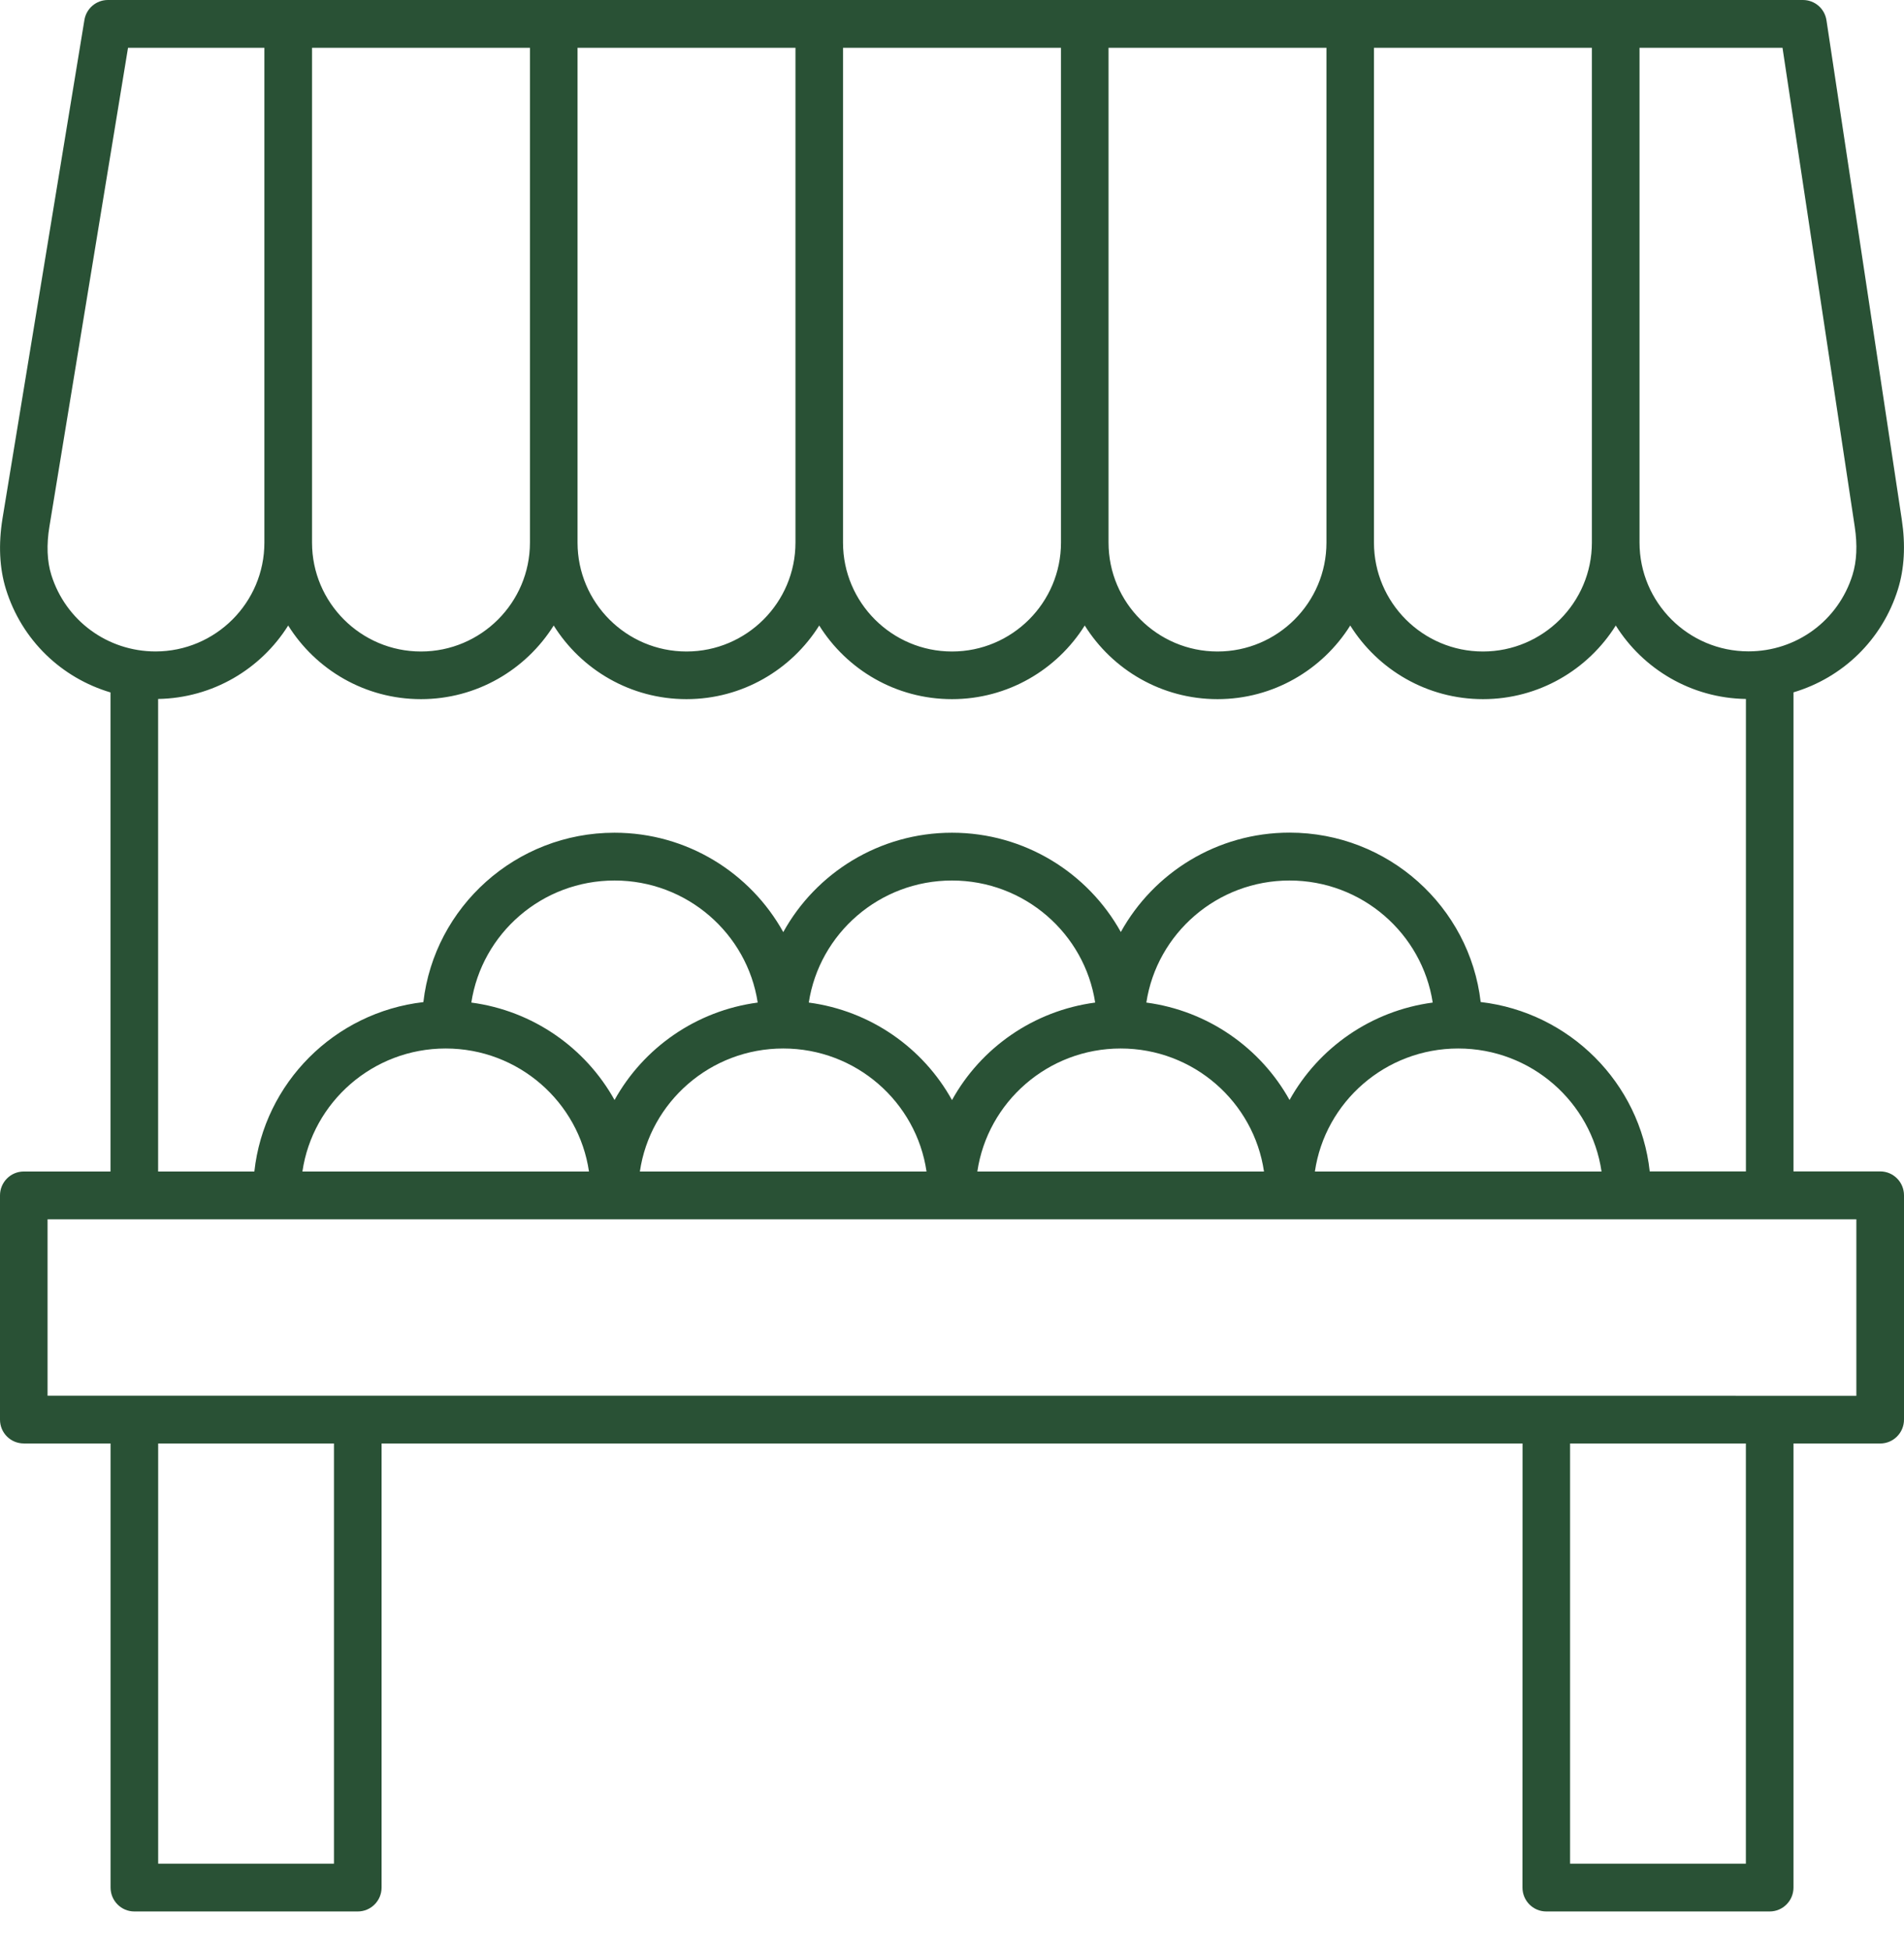 <?xml version="1.0" encoding="UTF-8"?> <svg xmlns="http://www.w3.org/2000/svg" width="42" height="43" viewBox="0 0 42 43" fill="none"><path d="M0.525 31.837H2.439V41.631C2.439 41.921 2.673 42.158 2.964 42.158H7.892C8.183 42.158 8.417 41.921 8.417 41.631V31.837H33.586L33.584 41.631C33.584 41.921 33.817 42.158 34.109 42.158H39.037C39.328 42.158 39.562 41.921 39.562 41.631V31.837H41.475C41.766 31.837 42 31.6 42 31.31V26.363C42 26.073 41.766 25.836 41.475 25.836H39.562V15.27C40.642 14.949 41.518 14.117 41.867 12.995C42.008 12.54 42.037 12.024 41.951 11.458L40.29 0.449C40.251 0.189 40.031 0 39.771 0H2.379C2.123 0 1.903 0.187 1.862 0.441L0.055 11.437C-0.037 12.009 -0.012 12.532 0.131 12.995C0.48 14.119 1.356 14.951 2.438 15.272V25.838H0.525C0.234 25.838 0 26.075 0 26.365V31.311C0 31.602 0.234 31.836 0.525 31.836L0.525 31.837ZM7.367 41.104H3.489V31.837H7.367V41.104ZM38.512 41.104H34.634V31.837H38.512V41.104ZM40.913 11.614C40.975 12.022 40.958 12.38 40.864 12.681C40.55 13.689 39.627 14.366 38.569 14.366C37.244 14.366 36.166 13.29 36.166 11.966V1.054H39.32L40.913 11.614ZM6.883 1.054H11.69V11.968C11.69 13.292 10.611 14.369 9.286 14.369C7.961 14.369 6.883 13.292 6.883 11.968V1.054ZM12.74 1.054H17.547V11.968C17.547 13.292 16.468 14.369 15.143 14.369C13.818 14.369 12.74 13.292 12.74 11.968V1.054ZM18.596 1.054H23.404V11.968C23.404 13.292 22.325 14.369 21 14.369C19.675 14.369 18.596 13.292 18.596 11.968V1.054ZM24.453 1.054H29.26V11.968C29.26 13.292 28.182 14.369 26.857 14.369C25.532 14.369 24.453 13.292 24.453 11.968V1.054ZM30.308 1.054H35.115V11.968C35.115 13.292 34.036 14.369 32.712 14.369C31.387 14.369 30.308 13.292 30.308 11.968V1.054ZM1.132 12.68C1.038 12.378 1.023 12.015 1.091 11.608L2.824 1.054H5.832V11.968C5.832 13.292 4.754 14.368 3.429 14.368C2.371 14.366 1.448 13.689 1.132 12.68ZM3.488 15.416C4.696 15.395 5.756 14.755 6.357 13.796C6.968 14.772 8.053 15.42 9.286 15.42C10.518 15.42 11.603 14.77 12.214 13.796C12.825 14.772 13.91 15.42 15.143 15.42C16.375 15.42 17.46 14.77 18.071 13.796C18.682 14.772 19.765 15.42 21 15.42C22.232 15.42 23.317 14.77 23.928 13.796C24.539 14.772 25.624 15.42 26.857 15.42C28.089 15.42 29.174 14.77 29.785 13.796C30.396 14.772 31.481 15.42 32.714 15.42C33.946 15.42 35.031 14.77 35.642 13.796C36.243 14.755 37.305 15.398 38.513 15.416V25.836H36.391C36.179 23.884 34.623 22.328 32.662 22.1C32.42 20 30.622 18.364 28.446 18.364C26.844 18.364 25.446 19.251 24.724 20.556C24 19.253 22.601 18.366 21 18.366C19.398 18.366 17.999 19.253 17.278 20.558C16.554 19.253 15.157 18.366 13.555 18.366C11.38 18.366 9.581 20.002 9.339 22.102C7.379 22.328 5.824 23.884 5.611 25.838H3.488L3.488 15.416ZM9.831 23.125C11.439 23.125 12.768 24.307 12.992 25.838H6.671C6.895 24.307 8.226 23.125 9.831 23.125ZM10.397 22.112C10.629 20.591 11.954 19.42 13.556 19.42C15.155 19.42 16.482 20.591 16.714 22.112C15.352 22.293 14.193 23.113 13.556 24.261C12.918 23.113 11.759 22.293 10.397 22.112ZM17.277 23.125C18.885 23.125 20.214 24.307 20.438 25.838H14.115C14.339 24.307 15.67 23.125 17.277 23.125ZM17.841 22.112C18.073 20.591 19.4 19.42 21 19.42C22.599 19.42 23.926 20.591 24.158 22.112C22.796 22.293 21.635 23.113 21 24.263C20.364 23.113 19.203 22.293 17.841 22.112ZM24.721 23.125C26.329 23.125 27.658 24.307 27.882 25.838H21.559C21.785 24.307 23.116 23.125 24.721 23.125ZM25.287 22.112C25.519 20.591 26.846 19.42 28.446 19.42C30.045 19.42 31.37 20.591 31.604 22.112C30.242 22.293 29.083 23.113 28.446 24.261C27.808 23.113 26.647 22.293 25.287 22.112ZM32.167 23.125C33.775 23.125 35.104 24.307 35.328 25.838H29.005C29.229 24.307 30.56 23.125 32.167 23.125ZM1.049 26.892H40.949V30.785L1.049 30.783V26.892Z" fill="#295135"></path></svg> 